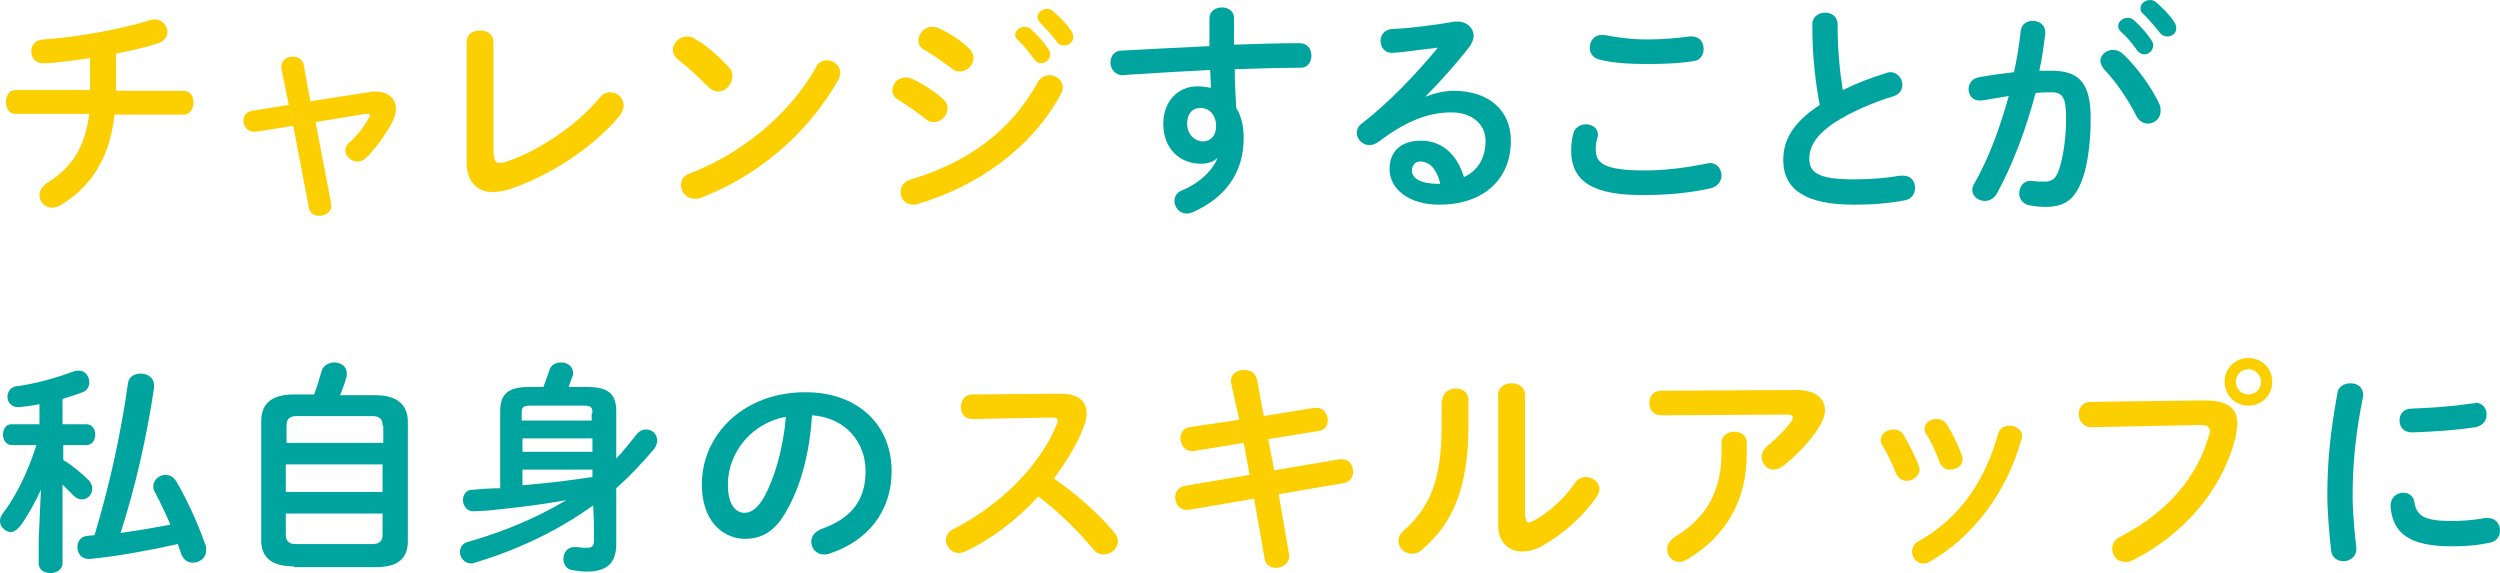 <?xml version="1.0" encoding="utf-8"?>
<!-- Generator: Adobe Illustrator 22.0.1, SVG Export Plug-In . SVG Version: 6.00 Build 0)  -->
<svg version="1.1" id="レイヤー_1" xmlns="http://www.w3.org/2000/svg" xmlns:xlink="http://www.w3.org/1999/xlink" x="0px"
	 y="0px" viewBox="0 0 335.9 77" style="enable-background:new 0 0 335.9 77;" xml:space="preserve">
<style type="text/css">
	.st0{fill:#FCCF00;}
	.st1{fill:#00A49F;}
</style>
<g>
	<path class="st0" d="M15.6,12.2h9.1c0.9,0,1.3,0.8,1.3,1.6c0,0.8-0.5,1.6-1.3,1.6h-9.3c-0.7,6-3.2,9.7-7.3,12.2
		c-0.4,0.2-0.8,0.3-1.1,0.3c-1,0-1.7-0.8-1.7-1.7c0-0.5,0.3-1.1,1-1.6c3.4-2.1,5.1-4.8,5.7-9.3H2.1c-0.9,0-1.3-0.8-1.3-1.6
		c0-0.8,0.4-1.6,1.3-1.6h10c0-0.3,0-0.6,0-0.9V7.8C10,8.1,7.4,8.5,5.8,8.5c-1.1,0-1.6-0.8-1.6-1.6c0-0.8,0.5-1.5,1.6-1.6
		C10.4,5,16.4,3.9,20.2,2.7c0.2-0.1,0.4-0.1,0.6-0.1c1,0,1.7,0.9,1.7,1.7c0,0.6-0.4,1.2-1.2,1.5c-1.6,0.5-3.6,1-5.7,1.4V12.2z"/>
	<path class="st0" d="M49.5,12.4c0.3-0.1,0.6-0.1,0.9-0.1c1.7,0,2.8,0.9,2.8,2.3c0,0.5-0.1,1.1-0.5,1.8c-0.9,1.7-2.1,3.4-3.5,4.8
		c-0.4,0.4-0.8,0.5-1.2,0.5c-0.8,0-1.6-0.7-1.6-1.5c0-0.4,0.2-0.8,0.6-1.1c1.1-1,1.9-2.1,2.6-3.3c0.1-0.1,0.1-0.2,0.1-0.3
		c0-0.2-0.1-0.2-0.4-0.2c-0.1,0-0.1,0-0.2,0l-6.7,1.1l2.1,11c0,0.1,0,0.2,0,0.3c0,0.8-0.8,1.3-1.6,1.3c-0.7,0-1.3-0.4-1.4-1.1
		l-2.1-11l-5,0.8c-0.1,0-0.2,0-0.3,0c-0.9,0-1.4-0.8-1.4-1.5c0-0.6,0.4-1.2,1.1-1.3l5-0.8l-1-4.9c0-0.1,0-0.2,0-0.3
		c0-0.8,0.8-1.3,1.5-1.3c0.7,0,1.4,0.4,1.5,1.1l0.9,4.9L49.5,12.4z"/>
	<path class="st0" d="M66.4,20.8c0,0.8,0.2,1.1,0.7,1.1c0.2,0,0.4,0,0.7-0.1c4.2-1.3,9.7-4.9,12.8-8.7c0.4-0.5,0.9-0.7,1.4-0.7
		c1,0,1.8,0.8,1.8,1.8c0,0.4-0.2,0.8-0.5,1.3c-3.7,4.5-9.8,8.3-15.1,10c-0.7,0.2-1.4,0.3-2,0.3c-2.1,0-3.5-1.4-3.5-4V5.6
		c0-1,0.9-1.5,1.8-1.5c0.9,0,1.8,0.5,1.8,1.5V20.8z"/>
	<path class="st0" d="M97.9,9c0.4,0.4,0.5,0.8,0.5,1.3c0,1-0.9,2-1.9,2c-0.4,0-0.9-0.2-1.3-0.6C93.8,10.3,92.4,9,91.1,8
		c-0.5-0.4-0.7-0.9-0.7-1.3c0-0.9,0.9-1.8,1.9-1.8c0.4,0,0.8,0.1,1.2,0.4C94.9,6.1,96.5,7.5,97.9,9z M111.1,8.1
		c0.9,0,1.8,0.7,1.8,1.7c0,0.3-0.1,0.6-0.3,1c-4.3,7.5-11.1,13-18.5,15.8c-0.3,0.1-0.6,0.1-0.8,0.1c-1.1,0-1.8-0.9-1.8-1.8
		c0-0.7,0.3-1.3,1.2-1.6c6.8-2.6,13.3-7.8,16.9-14.2C109.9,8.4,110.5,8.1,111.1,8.1z"/>
	<path class="st0" d="M126.7,13.3c0.5,0.4,0.6,0.9,0.6,1.3c0,0.9-0.8,1.8-1.8,1.8c-0.4,0-0.8-0.1-1.1-0.4c-1-0.8-2.6-1.9-3.7-2.6
		c-0.6-0.3-0.8-0.8-0.8-1.3c0-0.9,0.8-1.7,1.8-1.7c0.3,0,0.6,0.1,0.9,0.2C124,11.3,125.5,12.2,126.7,13.3z M141,10.1
		c0.9,0,1.8,0.7,1.8,1.6c0,0.3-0.1,0.6-0.3,1c-4,7.4-11.4,12.4-19.2,14.7c-0.2,0.1-0.4,0.1-0.6,0.1c-1.1,0-1.7-0.8-1.7-1.7
		c0-0.7,0.4-1.4,1.4-1.7c7.4-2.2,13.3-6.3,17-13C139.8,10.4,140.4,10.1,141,10.1z M130.2,6.5c0.4,0.4,0.6,0.9,0.6,1.3
		c0,0.9-0.8,1.8-1.8,1.8c-0.4,0-0.8-0.1-1.1-0.4c-1.1-0.8-2.6-1.9-3.7-2.5c-0.6-0.3-0.8-0.8-0.8-1.3c0-0.9,0.8-1.8,1.9-1.8
		c0.3,0,0.6,0.1,0.9,0.2C127.6,4.5,129.1,5.4,130.2,6.5z M136.4,4.7c0-0.6,0.6-1.1,1.3-1.1c0.3,0,0.6,0.1,0.8,0.3
		c0.8,0.7,1.7,1.7,2.3,2.6c0.2,0.3,0.3,0.5,0.3,0.8c0,0.7-0.6,1.2-1.2,1.2c-0.4,0-0.7-0.2-1-0.6c-0.7-1-1.5-1.9-2.2-2.6
		C136.5,5.1,136.4,4.9,136.4,4.7z M139.4,2.3c0-0.6,0.6-1.1,1.3-1.1c0.3,0,0.6,0.1,0.9,0.4c0.8,0.7,1.7,1.6,2.3,2.5
		c0.2,0.3,0.3,0.6,0.3,0.9c0,0.7-0.6,1.1-1.2,1.1c-0.4,0-0.8-0.1-1-0.5c-0.7-0.9-1.5-1.8-2.2-2.5C139.5,2.8,139.4,2.5,139.4,2.3z"/>
	<path class="st1" d="M163.6,21.2c-0.5,0.5-1.3,0.8-2.2,0.8c-2.9,0-5.1-2-5.1-5.4c0-2.9,1.9-5,4.6-5c0.6,0,1.2,0.1,1.8,0.2l-0.1-2.4
		c-2.2,0.1-7.3,0.4-10.4,0.6c-0.3,0-1,0.1-1.4,0.1c-1,0-1.6-0.9-1.6-1.7c0-0.8,0.5-1.6,1.5-1.6c3.5-0.2,7.6-0.4,11.8-0.6
		c0-1.1,0-2.3,0-3.7c0-1,0.8-1.5,1.7-1.5c0.8,0,1.6,0.5,1.6,1.4V6c3.1-0.1,6.1-0.2,8.8-0.2c1.1,0,1.6,0.8,1.6,1.7
		c0,0.8-0.5,1.6-1.4,1.6c-2.7,0-5.7,0.1-8.9,0.2c0,1.7,0.1,3.4,0.2,5.2c0.7,1.1,1,2.5,1,4c0,4.7-2.4,8-6.8,10
		c-0.3,0.1-0.6,0.2-0.8,0.2c-1,0-1.7-0.8-1.7-1.7c0-0.6,0.3-1.2,1.2-1.5C161.5,24.4,163.1,22.6,163.6,21.2L163.6,21.2z M159.5,16.6
		c0,1.5,1.1,2.4,2.1,2.4c1,0,1.8-0.7,1.8-2.1c0-1.3-0.8-2.4-2.1-2.4C160.2,14.5,159.5,15.3,159.5,16.6z"/>
	<path class="st1" d="M191.5,13c1.3-0.5,2.6-0.8,3.8-0.8c4.7,0,7.7,2.6,7.7,6.7c0,5.3-3.8,8.6-9.6,8.6c-4.1,0-6.7-2.1-6.7-4.8
		c0-2.3,1.5-3.8,4.2-3.8c2.9,0,4.9,1.9,5.8,4.9c1.9-0.9,2.9-2.6,2.9-4.9c0-2.1-1.7-3.8-4.6-3.8c-3,0-6,1.1-9.7,3.9
		c-0.4,0.3-0.9,0.5-1.3,0.5c-0.9,0-1.7-0.8-1.7-1.6c0-0.5,0.2-1,0.8-1.4c3.5-2.7,7.3-6.7,10.1-10.1c-1.5,0.2-3.4,0.4-4.9,0.6
		c-0.1,0-0.9,0.1-1.3,0.1c-1,0-1.5-0.8-1.5-1.6c0-0.8,0.5-1.5,1.5-1.6c2.4-0.1,5.6-0.5,8.5-1c0.1,0,0.3,0,0.4,0
		c1.2,0,2.1,0.9,2.1,1.9c0,0.5-0.2,0.9-0.5,1.4C195.8,8.4,193.5,11,191.5,13L191.5,13z M193.5,24.6c-0.5-1.9-1.4-2.9-2.7-2.9
		c-0.6,0-1.1,0.5-1.1,1.2c0,1,1.1,1.8,3.5,1.8H193.5z"/>
	<path class="st1" d="M211.1,20.2c0-0.7,0.1-1.6,0.3-2.3c0.2-0.8,1-1.2,1.7-1.2c0.8,0,1.6,0.5,1.6,1.4c0,0.1,0,0.3-0.1,0.4
		c-0.1,0.4-0.2,1-0.2,1.5c0,1.9,1,2.9,6.6,2.9c2.9,0,5.7-0.4,8.2-0.9c0.2,0,0.3-0.1,0.5-0.1c1,0,1.6,0.8,1.6,1.7
		c0,0.7-0.5,1.5-1.5,1.7c-2.6,0.6-5.6,0.9-8.8,0.9C213.9,26.3,211.1,24.3,211.1,20.2z M221.3,5.3c2.2,0,4.2-0.2,5.7-0.4
		c0.1,0,0.2,0,0.3,0c1.1,0,1.6,0.8,1.6,1.7c0,0.7-0.4,1.5-1.3,1.6c-1.8,0.3-3.9,0.4-6.2,0.4c-2.3,0-4.6-0.1-6.5-0.6
		c-0.9-0.2-1.3-0.9-1.3-1.6c0-0.9,0.6-1.7,1.6-1.7c0.1,0,0.3,0,0.4,0C217,5,219.1,5.3,221.3,5.3z"/>
	<path class="st1" d="M243.5,3.3c0-1.1,0.9-1.6,1.7-1.6c0.9,0,1.7,0.5,1.7,1.6c0,3.4,0.3,6.4,0.7,8.8c1.8-0.9,3.9-1.7,5.9-2.3
		c0.2-0.1,0.4-0.1,0.5-0.1c0.9,0,1.6,0.8,1.6,1.7c0,0.6-0.3,1.2-1.1,1.5c-2.7,0.8-5.7,2.1-7.9,3.5c-2.6,1.7-3.5,3.3-3.5,4.9
		c0,1.9,1.2,2.8,6,2.8c2.4,0,4.5-0.2,6.2-0.5c0.1,0,0.3,0,0.4,0c1.1,0,1.6,0.8,1.6,1.6c0,0.8-0.4,1.5-1.3,1.7
		c-2,0.4-4.3,0.6-6.9,0.6c-6.3,0-9.5-1.9-9.5-6c0-2.5,1.1-4.9,4.9-7.4C243.9,11,243.5,7.4,243.5,3.3z"/>
	<path class="st1" d="M268.3,26c-0.4,0.7-1,1-1.6,1c-0.9,0-1.7-0.6-1.7-1.5c0-0.3,0.1-0.6,0.3-0.9c1.9-3.3,3.4-7.4,4.6-11.7
		c-1.2,0.2-2.4,0.4-3.6,0.6c-0.1,0-0.3,0-0.4,0c-0.9,0-1.4-0.8-1.4-1.5c0-0.7,0.4-1.4,1.3-1.6c1.5-0.3,3.2-0.5,4.8-0.7
		c0.4-1.8,0.7-3.7,0.9-5.5c0.1-1,0.9-1.4,1.6-1.4c0.8,0,1.7,0.5,1.7,1.5v0.2c-0.2,1.6-0.4,3.3-0.8,5c0.6,0,1.1,0,1.6,0
		c3.8,0,5.3,1.7,5.3,6.4c0,2.8-0.3,5.3-0.8,7.2c-1,3.4-2.3,4.7-5.3,4.7c-0.7,0-1.5-0.1-2-0.2c-1-0.1-1.5-0.9-1.5-1.6
		c0-0.8,0.5-1.7,1.5-1.7c0.1,0,0.2,0,0.2,0c0.6,0.1,1,0.1,1.7,0.1c1,0,1.6-0.3,2.1-2.1c0.5-1.7,0.8-4.1,0.8-6.5
		c0-2.7-0.5-3.4-1.9-3.4c-0.7,0-1.4,0-2.2,0.1C272.2,17.4,270.4,22.2,268.3,26z M290.1,13.9c0.2,0.4,0.2,0.7,0.2,1
		c0,1-0.8,1.7-1.7,1.7c-0.6,0-1.2-0.3-1.6-1.1c-1.1-2.2-2.7-4.5-4.3-6.2c-0.3-0.4-0.5-0.8-0.5-1.1c0-0.8,0.8-1.5,1.7-1.5
		c0.5,0,1,0.2,1.4,0.6C287.2,9.1,289.1,11.8,290.1,13.9z M284.6,3.5c0-0.6,0.6-1.1,1.3-1.1c0.3,0,0.6,0.1,0.8,0.3
		c0.8,0.7,1.7,1.7,2.3,2.6c0.2,0.3,0.3,0.5,0.3,0.8c0,0.7-0.6,1.2-1.2,1.2c-0.4,0-0.7-0.2-1-0.6c-0.7-1-1.5-1.9-2.2-2.5
		C284.7,4,284.6,3.7,284.6,3.5z M287.6,1.1c0-0.6,0.6-1.1,1.3-1.1c0.3,0,0.6,0.1,0.9,0.4c0.8,0.7,1.7,1.6,2.3,2.5
		c0.2,0.3,0.3,0.6,0.3,0.9c0,0.7-0.6,1.1-1.2,1.1c-0.4,0-0.8-0.2-1-0.5c-0.7-0.9-1.5-1.8-2.2-2.5C287.6,1.6,287.6,1.3,287.6,1.1z"/>
	<path class="st1" d="M5.5,65.8c-0.8,1.7-1.7,3.4-2.8,4.9c-0.4,0.5-0.9,0.8-1.3,0.8C0.7,71.4,0,70.8,0,70c0-0.3,0.1-0.6,0.3-0.9
		c1.9-2.5,3.4-5.6,4.6-9.3H1.6c-0.8,0-1.2-0.7-1.2-1.4c0-0.7,0.4-1.4,1.1-1.4h3.8v-2.7c-0.9,0.2-1.9,0.3-2.7,0.4H2.4
		C1.5,54.7,1,54,1,53.3c0-0.6,0.4-1.3,1.2-1.4c2.4-0.3,5.3-1.1,7.7-2c0.2-0.1,0.4-0.1,0.7-0.1c0.9,0,1.4,0.8,1.4,1.6
		c0,0.5-0.3,1.1-0.9,1.3c-0.8,0.3-1.7,0.6-2.7,0.9V57h3.2c0.8,0,1.2,0.7,1.2,1.4c0,0.7-0.4,1.4-1.2,1.4H8.5v2
		c1.3,0.8,2.6,1.9,3.5,2.8c0.3,0.4,0.4,0.7,0.4,1.1c0,0.8-0.7,1.4-1.4,1.4c-0.4,0-0.8-0.2-1.1-0.5c-0.5-0.5-1-1-1.5-1.5v10.6
		c0,0.8-0.8,1.3-1.6,1.3c-0.8,0-1.6-0.4-1.6-1.3v-3.2L5.5,65.8z M12.1,75.1h-0.2c-1,0-1.5-0.8-1.5-1.6c0-0.7,0.4-1.4,1.3-1.5l1-0.1
		c2-6.6,3.5-13.4,4.5-20.4c0.1-0.9,0.9-1.3,1.7-1.3c0.9,0,1.8,0.5,1.8,1.6c0,0.1,0,0.2,0,0.3c-1,6.7-2.5,13.3-4.5,19.5
		c2.3-0.3,4.5-0.7,6.7-1.1c-0.7-1.6-1.4-3.1-2.1-4.4c-0.2-0.3-0.2-0.5-0.2-0.8c0-0.8,0.8-1.5,1.6-1.5c0.6,0,1.1,0.3,1.5,0.9
		c1.4,2.4,2.8,5.4,3.9,8.5c0.1,0.2,0.1,0.5,0.1,0.7c0,1.1-0.9,1.7-1.8,1.7c-0.7,0-1.3-0.4-1.6-1.3c-0.1-0.4-0.3-0.8-0.4-1.2
		C19.8,74,16,74.7,12.1,75.1z"/>
	<path class="st1" d="M39.5,76.1c-3,0-4.4-1.2-4.4-3.5v-16c0-2.3,1.3-3.6,4.4-3.6h2.7c0.4-1,0.7-2.1,1-3.1c0.2-0.8,1-1.2,1.7-1.2
		c0.9,0,1.7,0.5,1.7,1.5c0,0.2,0,0.4-0.1,0.6c-0.2,0.8-0.5,1.5-0.8,2.3h4.7c3,0,4.4,1.3,4.4,3.6v16c0,2.8-1.9,3.5-4.4,3.5H39.5z
		 M51.4,57.2c0-0.8-0.3-1.3-1.4-1.3H39.9c-1.1,0-1.4,0.5-1.4,1.3v2.3h13V57.2z M38.4,66.1h13v-3.7h-13V66.1z M50,73.1
		c1.1,0,1.4-0.5,1.4-1.3V69h-13v2.8c0,1,0.5,1.3,1.4,1.3H50z"/>
	<path class="st1" d="M79.7,67.9c-4.6,3.3-9.9,5.9-15.9,7.7c-0.2,0.1-0.4,0.1-0.5,0.1c-0.9,0-1.5-0.8-1.5-1.5c0-0.6,0.3-1.2,1.1-1.4
		c5.2-1.5,9.3-3.3,13.2-5.6c-4,0.7-6.7,1-10.6,1.4c-0.4,0-1.6,0.1-1.9,0.1c-0.9,0-1.4-0.8-1.4-1.5c0-0.7,0.4-1.4,1.3-1.4
		c1.2-0.1,2.5-0.2,3.7-0.2V55.3c0-2.3,1-3.3,3.8-3.3h2c0.3-0.7,0.5-1.4,0.8-2.2c0.2-0.8,0.9-1.1,1.6-1.1c0.8,0,1.6,0.5,1.6,1.4
		c0,0.2,0,0.4-0.1,0.5c-0.2,0.5-0.3,0.9-0.5,1.4h2.6c2.9,0,3.8,1.1,3.8,3.3v6.3c1-1,1.8-2.1,2.7-3.2c0.4-0.5,0.9-0.7,1.3-0.7
		c0.8,0,1.5,0.6,1.5,1.5c0,0.3-0.1,0.7-0.4,1.1c-1.6,1.9-3.3,3.7-5.1,5.3v7.5c0,2.6-1.3,3.7-4,3.7c-0.6,0-1.3-0.1-1.9-0.2
		c-0.8-0.1-1.2-0.8-1.2-1.5c0-0.8,0.5-1.6,1.5-1.6c0.1,0,0.2,0,0.3,0c0.6,0.1,1,0.1,1.4,0.1c0.6,0,0.9-0.2,0.9-0.9v-2.5L79.7,67.9z
		 M79.6,55.5c0-0.8-0.2-1-1.2-1h-7.1c-1,0-1.2,0.2-1.2,1v1h9.4V55.5z M79.6,58.9h-9.4v1.8h9.4V58.9z M79.6,63.1h-9.4v2.1
		c2.2-0.2,4.4-0.4,6.5-0.7c1-0.1,1.9-0.3,2.9-0.4V63.1z"/>
	<path class="st1" d="M94.3,65.1c0-6.8,5.7-12.4,13.9-12.4c7.3,0,11.6,4.6,11.6,10.6c0,5.4-3.2,9.4-8.4,11.1
		c-0.2,0.1-0.5,0.1-0.7,0.1c-1,0-1.7-0.8-1.7-1.7c0-0.7,0.4-1.3,1.3-1.7c4.3-1.5,6-4.1,6-7.8c0-3.9-2.7-7.2-7.2-7.5
		c-0.3,5-1.5,9.5-3.4,12.8c-1.6,2.9-3.4,3.8-5.7,3.8C96.9,72.3,94.3,69.8,94.3,65.1z M97.8,65.1c0,2.8,1.1,3.8,2.2,3.8
		c0.9,0,1.7-0.5,2.6-2c1.5-2.7,2.6-6.5,3-10.9C101.1,56.8,97.8,60.7,97.8,65.1z"/>
	<path class="st0" d="M142.4,52.9h0.2c2.2,0,3.4,1,3.4,2.6c0,0.5-0.1,1-0.3,1.6c-0.9,2.5-2.4,4.9-4.1,7.2c2.8,1.9,5.9,4.6,8,7.1
		c0.4,0.4,0.6,0.9,0.6,1.3c0,1-0.9,1.8-1.9,1.8c-0.5,0-1-0.2-1.4-0.7c-1.9-2.3-4.6-5-7.4-7.1c-2.9,3.2-6.4,5.8-9.8,7.4
		c-0.3,0.1-0.6,0.2-0.9,0.2c-1,0-1.7-0.9-1.7-1.7c0-0.6,0.3-1.2,1-1.5c6.2-3.2,11.5-8.3,13.9-14.1c0.1-0.2,0.1-0.4,0.1-0.5
		c0-0.3-0.2-0.4-0.8-0.4l-10.7,0.2c-1,0-1.5-0.8-1.5-1.6c0-0.8,0.5-1.7,1.5-1.7L142.4,52.9z"/>
	<path class="st0" d="M165.4,51.4c0-0.1,0-0.2,0-0.3c0-0.9,0.9-1.4,1.8-1.4c0.8,0,1.5,0.4,1.7,1.3l0.9,4.9l6.8-1.1
		c0.1,0,0.2,0,0.3,0c1,0,1.5,0.9,1.5,1.7c0,0.7-0.4,1.3-1.2,1.4l-6.8,1.1l0.8,4.2l8.8-1.5c0.1,0,0.2,0,0.3,0c1,0,1.5,0.8,1.5,1.7
		c0,0.7-0.4,1.3-1.2,1.5l-8.8,1.5l1.4,8.1c0,0.1,0,0.2,0,0.3c0,0.9-0.9,1.5-1.7,1.5c-0.8,0-1.5-0.4-1.6-1.3l-1.4-8l-8.8,1.5
		c-0.1,0-0.2,0-0.3,0c-1,0-1.5-0.9-1.5-1.7c0-0.7,0.4-1.3,1.2-1.5l8.8-1.5l-0.8-4.3l-6.7,1.1c-0.1,0-0.2,0-0.3,0
		c-0.9,0-1.5-0.9-1.5-1.7c0-0.7,0.4-1.4,1.2-1.5l6.7-1L165.4,51.4z"/>
	<path class="st0" d="M193.8,53.8c0-1,0.9-1.6,1.8-1.6c0.9,0,1.7,0.5,1.7,1.6v3.4c0,8.3-2.1,13.2-6.3,16.7c-0.4,0.4-0.9,0.5-1.3,0.5
		c-1,0-1.8-0.8-1.8-1.7c0-0.5,0.2-1,0.7-1.4c3.6-3.2,5.1-6.9,5.1-14.2V53.8z M205,69.5c0,0.4,0.1,0.7,0.4,0.7c0.2,0,0.4-0.1,0.6-0.2
		c1.9-1,4.1-2.9,5.6-5.1c0.4-0.6,1-0.8,1.5-0.8c0.9,0,1.8,0.7,1.8,1.6c0,0.3-0.1,0.7-0.4,1.1c-1.9,2.7-4.5,5-7.4,6.6
		c-0.9,0.5-1.8,0.7-2.6,0.7c-1.8,0-3.2-1.3-3.2-3.5V53c0-1,0.9-1.5,1.8-1.5c0.9,0,1.8,0.5,1.8,1.5V69.5z"/>
	<path class="st0" d="M241.3,52.4c2.6,0,3.9,1.1,3.9,2.7c0,0.7-0.3,1.5-0.8,2.3c-1.2,1.9-2.9,3.7-4.8,5.2c-0.4,0.3-0.9,0.5-1.3,0.5
		c-0.9,0-1.6-0.8-1.6-1.7c0-0.5,0.2-1,0.8-1.5c1.2-1,2.4-2.2,3.2-3.3c0.1-0.2,0.2-0.4,0.2-0.5c0-0.2-0.2-0.4-0.7-0.4l-17,0.1
		c-1.1,0-1.6-0.8-1.6-1.7c0-0.8,0.5-1.6,1.6-1.6L241.3,52.4z M231.3,59.5c0-1,0.9-1.5,1.7-1.5c0.9,0,1.7,0.5,1.7,1.5v1.4
		c0,6.4-2.8,11.1-7.9,14.2c-0.4,0.2-0.8,0.4-1.1,0.4c-1,0-1.7-0.8-1.7-1.7c0-0.6,0.3-1.2,1.1-1.7c4.1-2.5,6.2-6,6.2-11.3V59.5z"/>
	<path class="st0" d="M257.8,62.6c0.1,0.2,0.1,0.4,0.1,0.5c0,0.9-0.9,1.5-1.7,1.5c-0.6,0-1.1-0.3-1.4-0.9c-0.5-1.3-1.2-2.7-1.9-3.9
		c-0.2-0.2-0.2-0.5-0.2-0.7c0-0.8,0.8-1.4,1.7-1.4c0.5,0,1.1,0.2,1.4,0.8C256.5,59.7,257.3,61.2,257.8,62.6z M270,57.2
		c0.8,0,1.7,0.5,1.7,1.4c0,0.1,0,0.2-0.1,0.4c-1.9,7.1-6.7,13.4-12.4,16.5c-0.3,0.2-0.6,0.2-0.8,0.2c-0.9,0-1.5-0.8-1.5-1.6
		c0-0.5,0.3-1.1,0.9-1.4c5.4-3,8.9-8,10.7-14.5C268.7,57.5,269.3,57.2,270,57.2z M263.6,61.2c0.1,0.2,0.1,0.4,0.1,0.5
		c0,0.9-0.8,1.4-1.7,1.4c-0.6,0-1.1-0.3-1.4-1c-0.5-1.4-1.1-2.7-1.8-3.8c-0.2-0.2-0.2-0.5-0.2-0.7c0-0.8,0.8-1.3,1.6-1.3
		c0.5,0,1.1,0.2,1.4,0.8C262.4,58.3,263.1,59.8,263.6,61.2z"/>
	<path class="st0" d="M296.2,53.8c3.2,0,4.4,1.1,4.4,3.1c0,0.5-0.1,1.1-0.2,1.7c-1.7,7.1-6.9,13.2-13.9,16.7c-0.4,0.2-0.7,0.2-1,0.2
		c-1,0-1.7-0.8-1.7-1.8c0-0.6,0.3-1.2,1.1-1.6c6.6-3.4,10.4-8.3,11.9-13.6c0.1-0.2,0.1-0.4,0.1-0.6c0-0.6-0.4-0.8-1.3-0.8L281,57.4
		c-1.1,0-1.7-0.9-1.7-1.8c0-0.8,0.5-1.6,1.6-1.6L296.2,53.8z M305.3,51.3c0,1.8-1.4,3.2-3.2,3.2c-1.8,0-3.2-1.4-3.2-3.2
		c0-1.8,1.4-3.2,3.2-3.2C303.9,48.1,305.3,49.5,305.3,51.3z M300.4,51.3c0,1,0.8,1.7,1.7,1.7c1,0,1.7-0.8,1.7-1.7s-0.8-1.7-1.7-1.7
		C301.2,49.6,300.4,50.3,300.4,51.3z"/>
	<path class="st1" d="M315.8,51.5c0.9,0,1.7,0.5,1.7,1.5c0,0.1,0,0.2,0,0.3c-1,4.9-1.4,9-1.4,13.3c0,2.5,0.3,5.3,0.5,7
		c0,0.1,0,0.2,0,0.2c0,1-0.9,1.6-1.7,1.6c-0.8,0-1.6-0.4-1.7-1.5c-0.2-1.9-0.5-4.9-0.5-7.4c0-4.5,0.4-8.5,1.4-13.9
		C314.3,51.9,315,51.5,315.8,51.5z M329.4,70c1.3,0,3-0.1,4.5-0.4c0.1,0,0.2,0,0.4,0c1,0,1.6,0.8,1.6,1.7c0,0.7-0.4,1.4-1.3,1.6
		c-1.8,0.4-3.5,0.5-5.2,0.5c-5.6,0-7.9-1.7-8.2-5.3v-0.2c0-1.1,0.9-1.7,1.7-1.7c0.7,0,1.4,0.4,1.5,1.3C324.7,69.3,325.7,70,329.4,70
		z M332.5,54.1c1.1,0,1.6,0.8,1.6,1.6c0,0.8-0.5,1.5-1.5,1.7c-2.6,0.4-5.6,0.6-8.5,0.7c-1.2,0-1.7-0.8-1.7-1.6
		c0-0.8,0.5-1.6,1.6-1.6c2.8-0.1,5.6-0.3,8.2-0.7H332.5z"/>
</g>
</svg>
